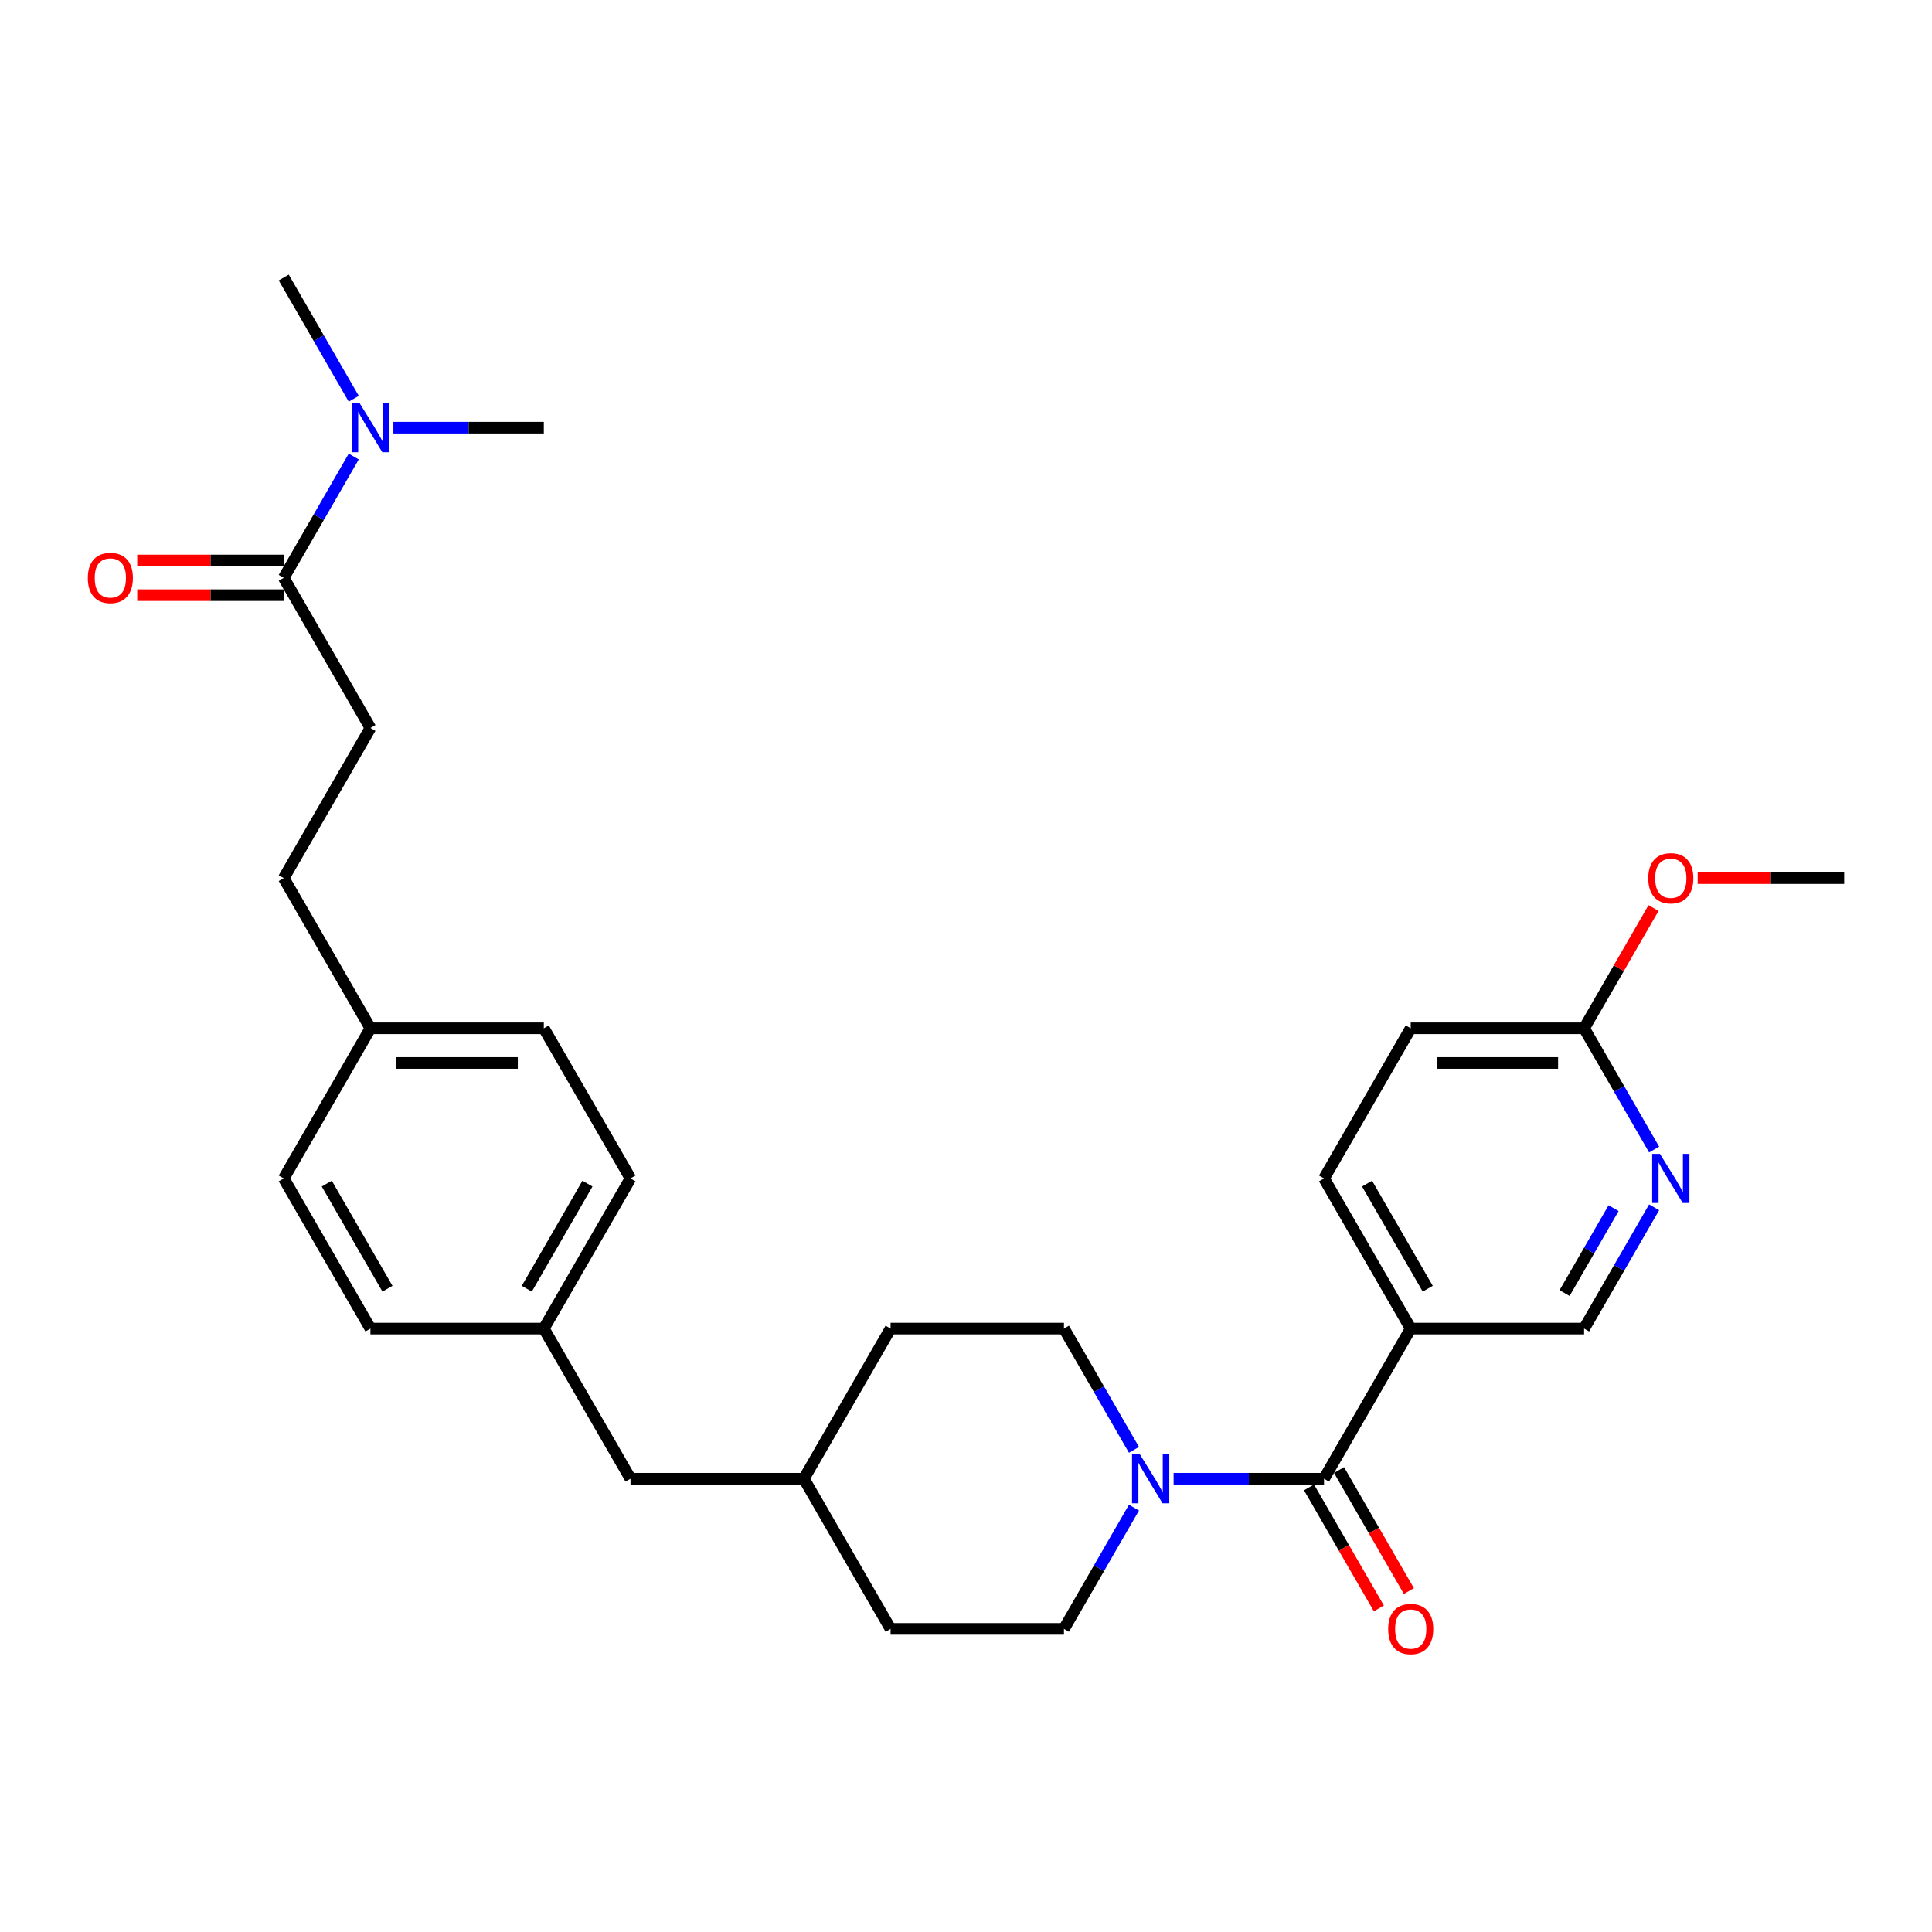 <?xml version='1.0' encoding='iso-8859-1'?>
<svg version='1.1' baseProfile='full'
              xmlns='http://www.w3.org/2000/svg'
                      xmlns:rdkit='http://www.rdkit.org/xml'
                      xmlns:xlink='http://www.w3.org/1999/xlink'
                  xml:space='preserve'
width='1000px' height='1000px' viewBox='0 0 1000 1000'>
<!-- END OF HEADER -->
<rect style='opacity:1.0;fill:#FFFFFF;stroke:none' width='1000' height='1000' x='0' y='0'> </rect>
<path class='bond-0' d='M 685.318,765.394 L 646.388,765.394' style='fill:none;fill-rule:evenodd;stroke:#000000;stroke-width:6px;stroke-linecap:butt;stroke-linejoin:miter;stroke-opacity:1' />
<path class='bond-0' d='M 646.388,765.394 L 607.458,765.394' style='fill:none;fill-rule:evenodd;stroke:#0000FF;stroke-width:6px;stroke-linecap:butt;stroke-linejoin:miter;stroke-opacity:1' />
<path class='bond-1' d='M 685.318,765.394 L 730.189,687.675' style='fill:none;fill-rule:evenodd;stroke:#000000;stroke-width:6px;stroke-linecap:butt;stroke-linejoin:miter;stroke-opacity:1' />
<path class='bond-7' d='M 677.546,769.881 L 695.624,801.194' style='fill:none;fill-rule:evenodd;stroke:#000000;stroke-width:6px;stroke-linecap:butt;stroke-linejoin:miter;stroke-opacity:1' />
<path class='bond-7' d='M 695.624,801.194 L 713.703,832.506' style='fill:none;fill-rule:evenodd;stroke:#FF0000;stroke-width:6px;stroke-linecap:butt;stroke-linejoin:miter;stroke-opacity:1' />
<path class='bond-7' d='M 693.09,760.907 L 711.168,792.219' style='fill:none;fill-rule:evenodd;stroke:#000000;stroke-width:6px;stroke-linecap:butt;stroke-linejoin:miter;stroke-opacity:1' />
<path class='bond-7' d='M 711.168,792.219 L 729.246,823.532' style='fill:none;fill-rule:evenodd;stroke:#FF0000;stroke-width:6px;stroke-linecap:butt;stroke-linejoin:miter;stroke-opacity:1' />
<path class='bond-8' d='M 586.944,750.443 L 568.824,719.059' style='fill:none;fill-rule:evenodd;stroke:#0000FF;stroke-width:6px;stroke-linecap:butt;stroke-linejoin:miter;stroke-opacity:1' />
<path class='bond-8' d='M 568.824,719.059 L 550.704,687.675' style='fill:none;fill-rule:evenodd;stroke:#000000;stroke-width:6px;stroke-linecap:butt;stroke-linejoin:miter;stroke-opacity:1' />
<path class='bond-9' d='M 586.944,780.345 L 568.824,811.729' style='fill:none;fill-rule:evenodd;stroke:#0000FF;stroke-width:6px;stroke-linecap:butt;stroke-linejoin:miter;stroke-opacity:1' />
<path class='bond-9' d='M 568.824,811.729 L 550.704,843.114' style='fill:none;fill-rule:evenodd;stroke:#000000;stroke-width:6px;stroke-linecap:butt;stroke-linejoin:miter;stroke-opacity:1' />
<path class='bond-4' d='M 730.189,687.675 L 819.932,687.675' style='fill:none;fill-rule:evenodd;stroke:#000000;stroke-width:6px;stroke-linecap:butt;stroke-linejoin:miter;stroke-opacity:1' />
<path class='bond-11' d='M 730.189,687.675 L 685.318,609.956' style='fill:none;fill-rule:evenodd;stroke:#000000;stroke-width:6px;stroke-linecap:butt;stroke-linejoin:miter;stroke-opacity:1' />
<path class='bond-11' d='M 739.003,667.043 L 707.593,612.639' style='fill:none;fill-rule:evenodd;stroke:#000000;stroke-width:6px;stroke-linecap:butt;stroke-linejoin:miter;stroke-opacity:1' />
<path class='bond-2' d='M 146.864,299.079 L 191.735,376.798' style='fill:none;fill-rule:evenodd;stroke:#000000;stroke-width:6px;stroke-linecap:butt;stroke-linejoin:miter;stroke-opacity:1' />
<path class='bond-6' d='M 146.864,299.079 L 164.983,267.695' style='fill:none;fill-rule:evenodd;stroke:#000000;stroke-width:6px;stroke-linecap:butt;stroke-linejoin:miter;stroke-opacity:1' />
<path class='bond-6' d='M 164.983,267.695 L 183.103,236.311' style='fill:none;fill-rule:evenodd;stroke:#0000FF;stroke-width:6px;stroke-linecap:butt;stroke-linejoin:miter;stroke-opacity:1' />
<path class='bond-10' d='M 146.864,290.105 L 108.947,290.105' style='fill:none;fill-rule:evenodd;stroke:#000000;stroke-width:6px;stroke-linecap:butt;stroke-linejoin:miter;stroke-opacity:1' />
<path class='bond-10' d='M 108.947,290.105 L 71.031,290.105' style='fill:none;fill-rule:evenodd;stroke:#FF0000;stroke-width:6px;stroke-linecap:butt;stroke-linejoin:miter;stroke-opacity:1' />
<path class='bond-10' d='M 146.864,308.053 L 108.947,308.053' style='fill:none;fill-rule:evenodd;stroke:#000000;stroke-width:6px;stroke-linecap:butt;stroke-linejoin:miter;stroke-opacity:1' />
<path class='bond-10' d='M 108.947,308.053 L 71.031,308.053' style='fill:none;fill-rule:evenodd;stroke:#FF0000;stroke-width:6px;stroke-linecap:butt;stroke-linejoin:miter;stroke-opacity:1' />
<path class='bond-3' d='M 856.171,624.907 L 838.051,656.291' style='fill:none;fill-rule:evenodd;stroke:#0000FF;stroke-width:6px;stroke-linecap:butt;stroke-linejoin:miter;stroke-opacity:1' />
<path class='bond-3' d='M 838.051,656.291 L 819.932,687.675' style='fill:none;fill-rule:evenodd;stroke:#000000;stroke-width:6px;stroke-linecap:butt;stroke-linejoin:miter;stroke-opacity:1' />
<path class='bond-3' d='M 835.191,625.348 L 822.508,647.317' style='fill:none;fill-rule:evenodd;stroke:#0000FF;stroke-width:6px;stroke-linecap:butt;stroke-linejoin:miter;stroke-opacity:1' />
<path class='bond-3' d='M 822.508,647.317 L 809.824,669.286' style='fill:none;fill-rule:evenodd;stroke:#000000;stroke-width:6px;stroke-linecap:butt;stroke-linejoin:miter;stroke-opacity:1' />
<path class='bond-29' d='M 856.171,595.005 L 838.051,563.621' style='fill:none;fill-rule:evenodd;stroke:#0000FF;stroke-width:6px;stroke-linecap:butt;stroke-linejoin:miter;stroke-opacity:1' />
<path class='bond-29' d='M 838.051,563.621 L 819.932,532.237' style='fill:none;fill-rule:evenodd;stroke:#000000;stroke-width:6px;stroke-linecap:butt;stroke-linejoin:miter;stroke-opacity:1' />
<path class='bond-5' d='M 819.932,532.237 L 730.189,532.237' style='fill:none;fill-rule:evenodd;stroke:#000000;stroke-width:6px;stroke-linecap:butt;stroke-linejoin:miter;stroke-opacity:1' />
<path class='bond-5' d='M 806.47,550.185 L 743.651,550.185' style='fill:none;fill-rule:evenodd;stroke:#000000;stroke-width:6px;stroke-linecap:butt;stroke-linejoin:miter;stroke-opacity:1' />
<path class='bond-21' d='M 819.932,532.237 L 837.896,501.122' style='fill:none;fill-rule:evenodd;stroke:#000000;stroke-width:6px;stroke-linecap:butt;stroke-linejoin:miter;stroke-opacity:1' />
<path class='bond-21' d='M 837.896,501.122 L 855.86,470.007' style='fill:none;fill-rule:evenodd;stroke:#FF0000;stroke-width:6px;stroke-linecap:butt;stroke-linejoin:miter;stroke-opacity:1' />
<path class='bond-26' d='M 183.103,206.409 L 164.983,175.025' style='fill:none;fill-rule:evenodd;stroke:#0000FF;stroke-width:6px;stroke-linecap:butt;stroke-linejoin:miter;stroke-opacity:1' />
<path class='bond-26' d='M 164.983,175.025 L 146.864,143.64' style='fill:none;fill-rule:evenodd;stroke:#000000;stroke-width:6px;stroke-linecap:butt;stroke-linejoin:miter;stroke-opacity:1' />
<path class='bond-27' d='M 203.617,221.36 L 242.547,221.36' style='fill:none;fill-rule:evenodd;stroke:#0000FF;stroke-width:6px;stroke-linecap:butt;stroke-linejoin:miter;stroke-opacity:1' />
<path class='bond-27' d='M 242.547,221.36 L 281.477,221.36' style='fill:none;fill-rule:evenodd;stroke:#000000;stroke-width:6px;stroke-linecap:butt;stroke-linejoin:miter;stroke-opacity:1' />
<path class='bond-19' d='M 550.704,687.675 L 460.962,687.675' style='fill:none;fill-rule:evenodd;stroke:#000000;stroke-width:6px;stroke-linecap:butt;stroke-linejoin:miter;stroke-opacity:1' />
<path class='bond-18' d='M 550.704,843.114 L 460.962,843.114' style='fill:none;fill-rule:evenodd;stroke:#000000;stroke-width:6px;stroke-linecap:butt;stroke-linejoin:miter;stroke-opacity:1' />
<path class='bond-13' d='M 685.318,609.956 L 730.189,532.237' style='fill:none;fill-rule:evenodd;stroke:#000000;stroke-width:6px;stroke-linecap:butt;stroke-linejoin:miter;stroke-opacity:1' />
<path class='bond-12' d='M 191.735,376.798 L 146.864,454.517' style='fill:none;fill-rule:evenodd;stroke:#000000;stroke-width:6px;stroke-linecap:butt;stroke-linejoin:miter;stroke-opacity:1' />
<path class='bond-14' d='M 281.477,687.675 L 326.348,765.394' style='fill:none;fill-rule:evenodd;stroke:#000000;stroke-width:6px;stroke-linecap:butt;stroke-linejoin:miter;stroke-opacity:1' />
<path class='bond-22' d='M 281.477,687.675 L 191.735,687.675' style='fill:none;fill-rule:evenodd;stroke:#000000;stroke-width:6px;stroke-linecap:butt;stroke-linejoin:miter;stroke-opacity:1' />
<path class='bond-23' d='M 281.477,687.675 L 326.348,609.956' style='fill:none;fill-rule:evenodd;stroke:#000000;stroke-width:6px;stroke-linecap:butt;stroke-linejoin:miter;stroke-opacity:1' />
<path class='bond-23' d='M 272.664,667.043 L 304.074,612.639' style='fill:none;fill-rule:evenodd;stroke:#000000;stroke-width:6px;stroke-linecap:butt;stroke-linejoin:miter;stroke-opacity:1' />
<path class='bond-15' d='M 191.735,532.237 L 281.477,532.237' style='fill:none;fill-rule:evenodd;stroke:#000000;stroke-width:6px;stroke-linecap:butt;stroke-linejoin:miter;stroke-opacity:1' />
<path class='bond-15' d='M 205.196,550.185 L 268.016,550.185' style='fill:none;fill-rule:evenodd;stroke:#000000;stroke-width:6px;stroke-linecap:butt;stroke-linejoin:miter;stroke-opacity:1' />
<path class='bond-17' d='M 191.735,532.237 L 146.864,454.517' style='fill:none;fill-rule:evenodd;stroke:#000000;stroke-width:6px;stroke-linecap:butt;stroke-linejoin:miter;stroke-opacity:1' />
<path class='bond-31' d='M 191.735,532.237 L 146.864,609.956' style='fill:none;fill-rule:evenodd;stroke:#000000;stroke-width:6px;stroke-linecap:butt;stroke-linejoin:miter;stroke-opacity:1' />
<path class='bond-16' d='M 326.348,765.394 L 416.091,765.394' style='fill:none;fill-rule:evenodd;stroke:#000000;stroke-width:6px;stroke-linecap:butt;stroke-linejoin:miter;stroke-opacity:1' />
<path class='bond-20' d='M 460.962,843.114 L 416.091,765.394' style='fill:none;fill-rule:evenodd;stroke:#000000;stroke-width:6px;stroke-linecap:butt;stroke-linejoin:miter;stroke-opacity:1' />
<path class='bond-30' d='M 460.962,687.675 L 416.091,765.394' style='fill:none;fill-rule:evenodd;stroke:#000000;stroke-width:6px;stroke-linecap:butt;stroke-linejoin:miter;stroke-opacity:1' />
<path class='bond-28' d='M 878.713,454.517 L 916.629,454.517' style='fill:none;fill-rule:evenodd;stroke:#FF0000;stroke-width:6px;stroke-linecap:butt;stroke-linejoin:miter;stroke-opacity:1' />
<path class='bond-28' d='M 916.629,454.517 L 954.545,454.517' style='fill:none;fill-rule:evenodd;stroke:#000000;stroke-width:6px;stroke-linecap:butt;stroke-linejoin:miter;stroke-opacity:1' />
<path class='bond-25' d='M 191.735,687.675 L 146.864,609.956' style='fill:none;fill-rule:evenodd;stroke:#000000;stroke-width:6px;stroke-linecap:butt;stroke-linejoin:miter;stroke-opacity:1' />
<path class='bond-25' d='M 200.548,667.043 L 169.138,612.639' style='fill:none;fill-rule:evenodd;stroke:#000000;stroke-width:6px;stroke-linecap:butt;stroke-linejoin:miter;stroke-opacity:1' />
<path class='bond-24' d='M 326.348,609.956 L 281.477,532.237' style='fill:none;fill-rule:evenodd;stroke:#000000;stroke-width:6px;stroke-linecap:butt;stroke-linejoin:miter;stroke-opacity:1' />
<path  class='atom-1' d='M 589.958 752.687
L 598.286 766.148
Q 599.112 767.476, 600.44 769.881
Q 601.768 772.287, 601.84 772.43
L 601.84 752.687
L 605.214 752.687
L 605.214 778.102
L 601.732 778.102
L 592.794 763.384
Q 591.753 761.661, 590.64 759.687
Q 589.563 757.712, 589.24 757.102
L 589.24 778.102
L 585.937 778.102
L 585.937 752.687
L 589.958 752.687
' fill='#0000FF'/>
<path  class='atom-4' d='M 859.185 597.248
L 867.513 610.71
Q 868.339 612.038, 869.667 614.443
Q 870.995 616.848, 871.067 616.992
L 871.067 597.248
L 874.441 597.248
L 874.441 622.663
L 870.959 622.663
L 862.021 607.946
Q 860.98 606.223, 859.867 604.248
Q 858.79 602.274, 858.467 601.664
L 858.467 622.663
L 855.165 622.663
L 855.165 597.248
L 859.185 597.248
' fill='#0000FF'/>
<path  class='atom-7' d='M 186.117 208.652
L 194.445 222.114
Q 195.271 223.442, 196.599 225.847
Q 197.927 228.252, 197.999 228.396
L 197.999 208.652
L 201.373 208.652
L 201.373 234.067
L 197.891 234.067
L 188.953 219.349
Q 187.912 217.626, 186.799 215.652
Q 185.722 213.678, 185.399 213.067
L 185.399 234.067
L 182.096 234.067
L 182.096 208.652
L 186.117 208.652
' fill='#0000FF'/>
<path  class='atom-8' d='M 718.523 843.185
Q 718.523 837.083, 721.538 833.673
Q 724.554 830.262, 730.189 830.262
Q 735.825 830.262, 738.841 833.673
Q 741.856 837.083, 741.856 843.185
Q 741.856 849.36, 738.805 852.878
Q 735.753 856.36, 730.189 856.36
Q 724.589 856.36, 721.538 852.878
Q 718.523 849.396, 718.523 843.185
M 730.189 853.488
Q 734.066 853.488, 736.148 850.903
Q 738.266 848.283, 738.266 843.185
Q 738.266 838.196, 736.148 835.683
Q 734.066 833.134, 730.189 833.134
Q 726.312 833.134, 724.195 835.647
Q 722.113 838.16, 722.113 843.185
Q 722.113 848.319, 724.195 850.903
Q 726.312 853.488, 730.189 853.488
' fill='#FF0000'/>
<path  class='atom-11' d='M 45.455 299.151
Q 45.455 293.048, 48.47 289.638
Q 51.485 286.228, 57.121 286.228
Q 62.757 286.228, 65.772 289.638
Q 68.788 293.048, 68.788 299.151
Q 68.788 305.325, 65.736 308.843
Q 62.685 312.325, 57.121 312.325
Q 51.521 312.325, 48.47 308.843
Q 45.455 305.361, 45.455 299.151
M 57.121 309.453
Q 60.998 309.453, 63.08 306.869
Q 65.198 304.248, 65.198 299.151
Q 65.198 294.161, 63.08 291.648
Q 60.998 289.1, 57.121 289.1
Q 53.244 289.1, 51.126 291.612
Q 49.044 294.125, 49.044 299.151
Q 49.044 304.284, 51.126 306.869
Q 53.244 309.453, 57.121 309.453
' fill='#FF0000'/>
<path  class='atom-22' d='M 853.136 454.589
Q 853.136 448.487, 856.152 445.076
Q 859.167 441.666, 864.803 441.666
Q 870.439 441.666, 873.454 445.076
Q 876.47 448.487, 876.47 454.589
Q 876.47 460.763, 873.418 464.281
Q 870.367 467.763, 864.803 467.763
Q 859.203 467.763, 856.152 464.281
Q 853.136 460.799, 853.136 454.589
M 864.803 464.892
Q 868.68 464.892, 870.762 462.307
Q 872.88 459.687, 872.88 454.589
Q 872.88 449.6, 870.762 447.087
Q 868.68 444.538, 864.803 444.538
Q 860.926 444.538, 858.808 447.051
Q 856.726 449.564, 856.726 454.589
Q 856.726 459.722, 858.808 462.307
Q 860.926 464.892, 864.803 464.892
' fill='#FF0000'/>
</svg>
